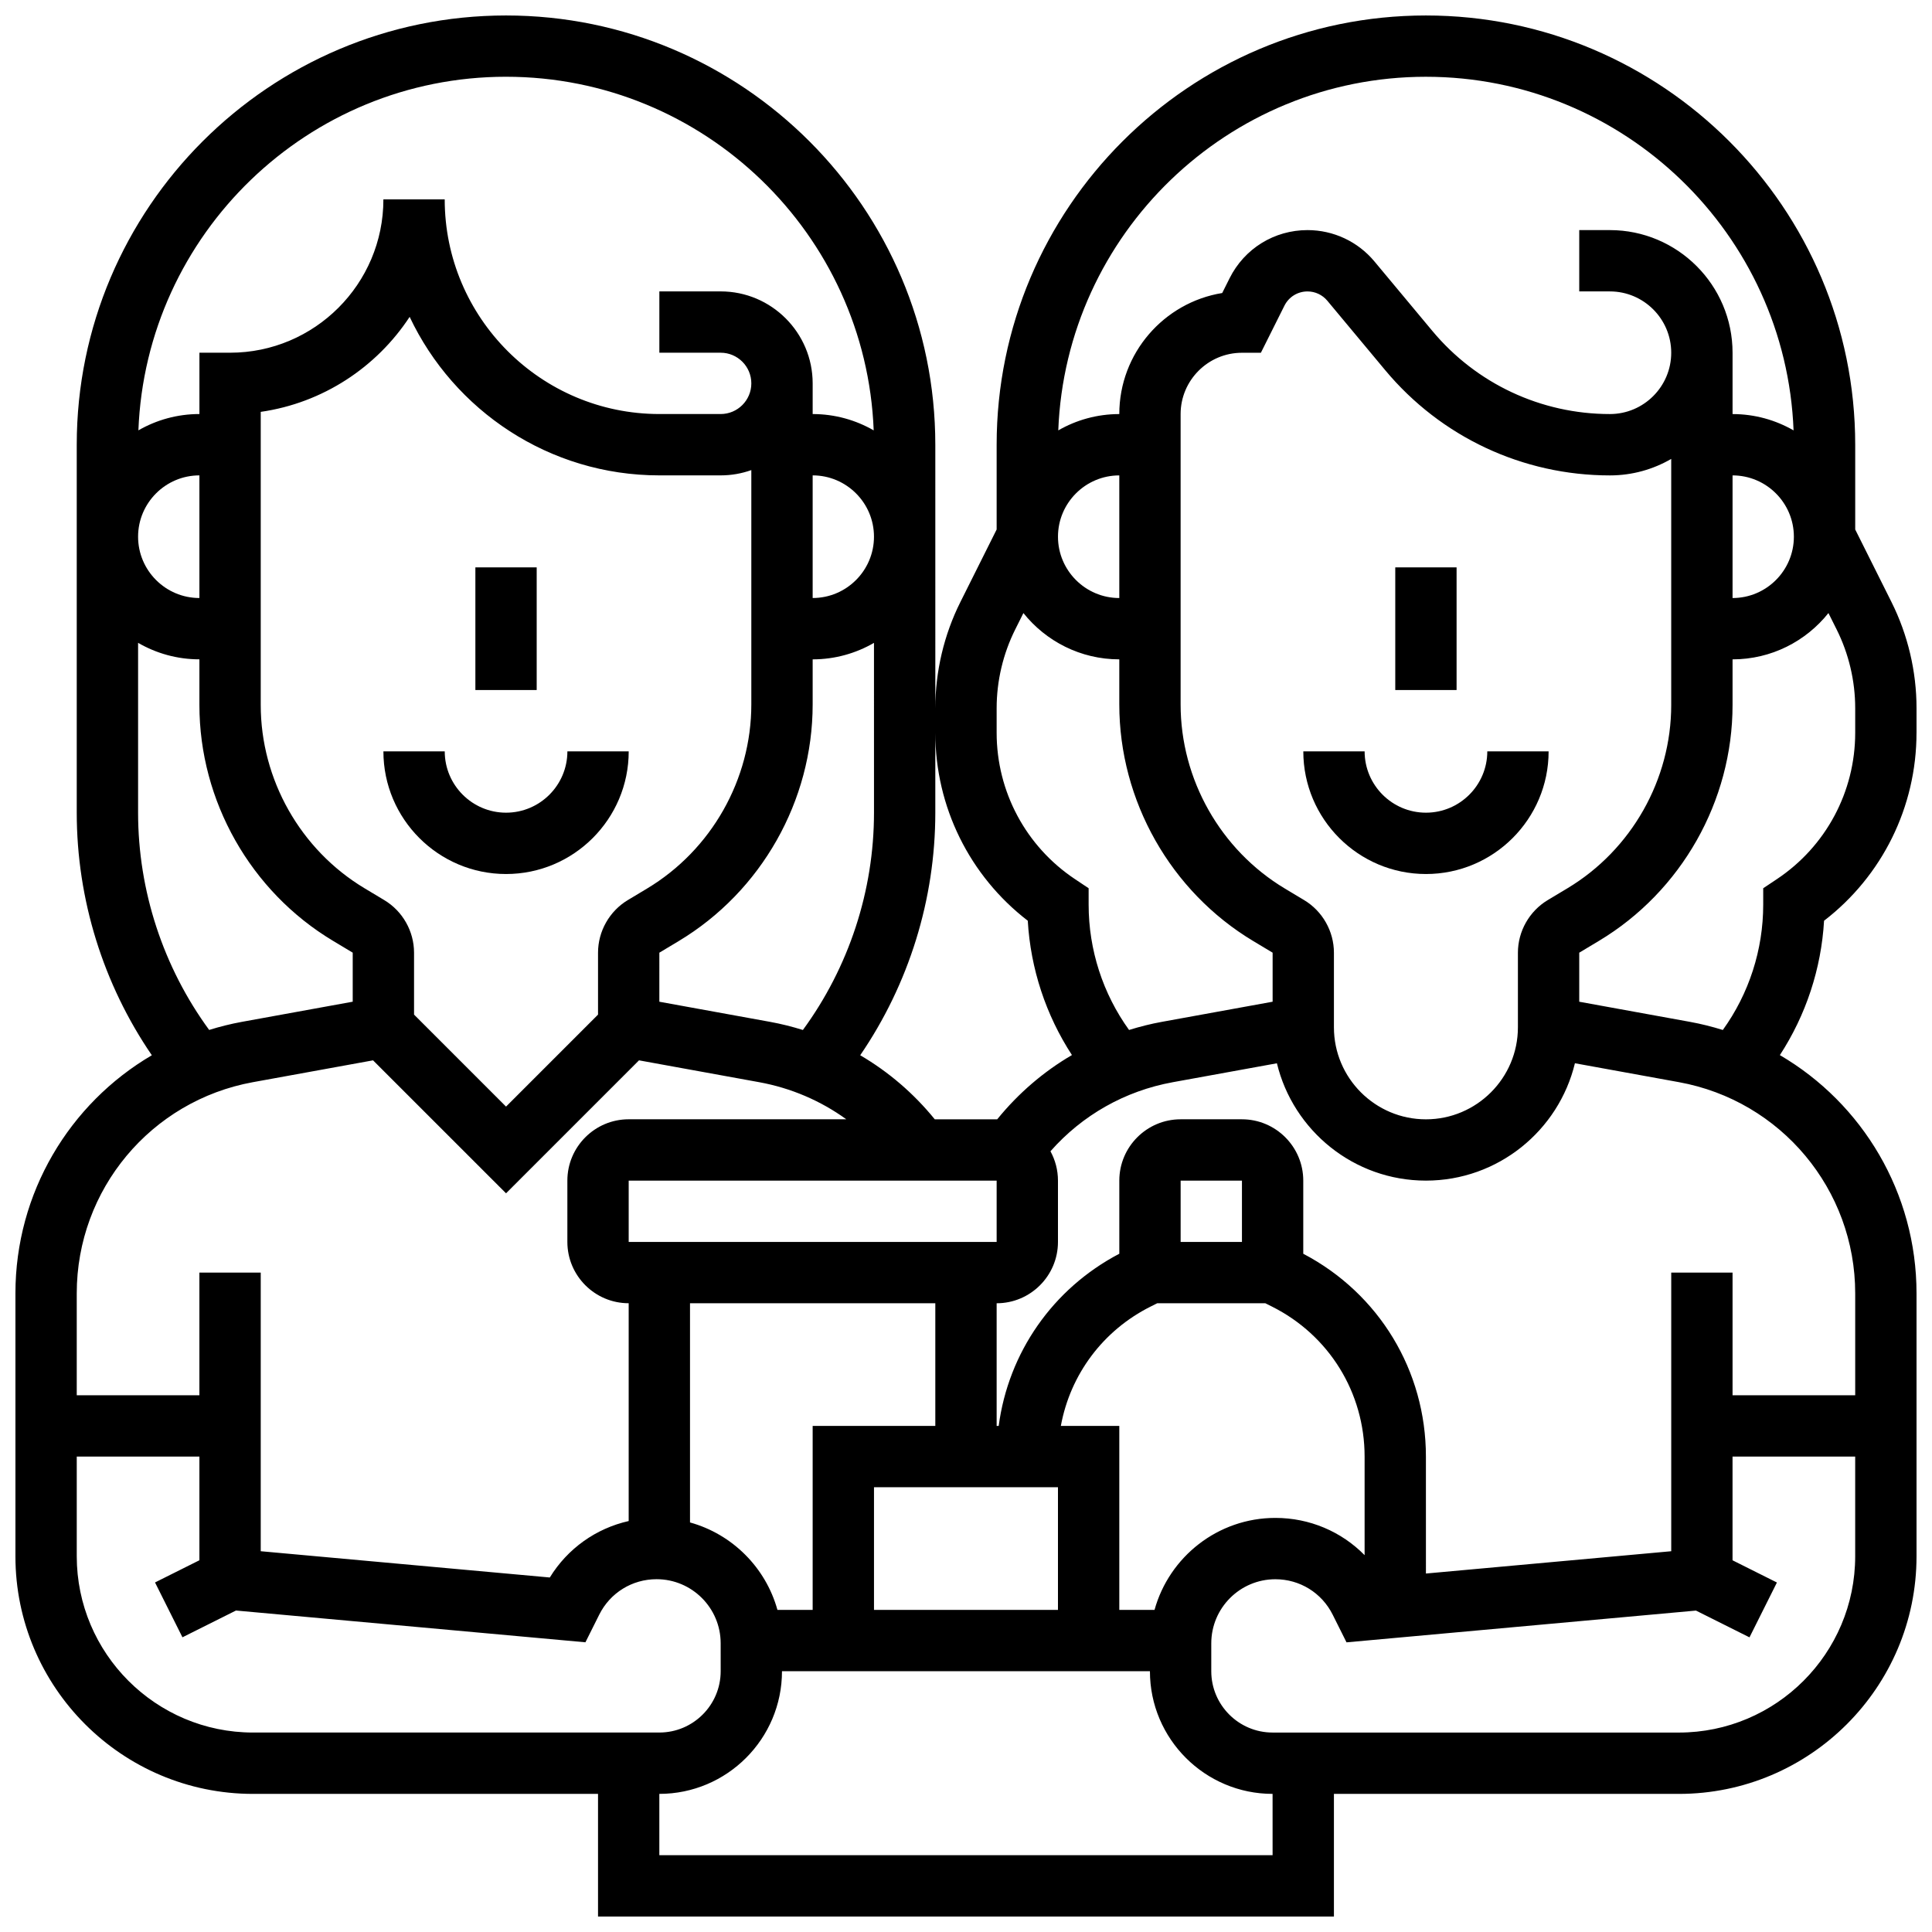 <?xml version="1.0" encoding="UTF-8"?>
<!-- Uploaded to: SVG Repo, www.svgrepo.com, Generator: SVG Repo Mixer Tools -->
<svg width="800px" height="800px" version="1.1" viewBox="144 144 512 512" xmlns="http://www.w3.org/2000/svg">
 <defs>
  <clipPath id="a">
   <path d="m148.09 148.09h503.81v503.81h-503.81z"/>
  </clipPath>
 </defs>
 <path d="m521.89 359.37c-8.961 0-16.25-7.293-16.25-16.25h-16.25c0 17.922 14.582 32.504 32.504 32.504s32.504-14.582 32.504-32.504h-16.25c-0.004 8.961-7.297 16.25-16.258 16.25z"/>
 <path d="m513.76 294.36h16.25v32.504h-16.25z"/>
 <g clip-path="url(#a)">
  <path d="m651.9 338.2v-6.535c0-9.711-2.297-19.434-6.637-28.117l-9.613-19.227v-22.461c0-62.727-51.035-113.76-113.77-113.76-62.727 0-113.76 51.035-113.76 113.76v22.461l-9.613 19.23c-4.344 8.684-6.637 18.406-6.637 28.117l-0.004-69.809c0-62.727-51.031-113.76-113.76-113.76s-113.77 51.035-113.77 113.76v97.512c0 22.977 7.012 45.445 19.902 64.281-21.871 12.816-36.152 36.516-36.152 63.109v69.664c0 34.727 28.25 62.977 62.977 62.977h91.418v32.504h195.02v-32.504h91.418c34.727 0 62.977-28.25 62.977-62.977v-69.668c0-26.613-14.305-50.336-36.215-63.141 6.91-10.621 10.973-22.883 11.711-35.613 15.418-11.859 24.5-30.176 24.5-49.805zm-92.5 41.195-5.246 3.148c-4.867 2.922-7.891 8.262-7.891 13.938v19.773c0 13.441-10.938 24.379-24.379 24.379-13.441 0-24.379-10.938-24.379-24.379v-19.777c0-5.676-3.023-11.016-7.891-13.938l-5.125-3.074c-17.031-10.219-27.613-28.906-27.613-48.773v-76.957c0-8.961 7.293-16.25 16.25-16.25h5.023l6.238-12.477c1.164-2.328 3.508-3.777 6.113-3.777 2.035 0 3.945 0.895 5.25 2.457l15.336 18.402c14.773 17.73 36.477 27.898 59.555 27.898 5.918 0 11.465-1.598 16.25-4.371v65.223c0 19.773-10.535 38.379-27.492 48.555zm43.746-109.41c8.961 0 16.25 7.293 16.25 16.25 0 8.961-7.293 16.25-16.25 16.25zm-81.262-105.64c52.496 0 95.426 41.699 97.43 93.711-4.766-2.742-10.285-4.324-16.168-4.324v-16.25c0-17.922-14.582-32.504-32.504-32.504h-8.125v16.25h8.125c8.961 0 16.25 7.293 16.25 16.25 0 8.961-7.293 16.25-16.25 16.25-18.238 0-35.395-8.035-47.07-22.047l-15.336-18.402c-4.398-5.273-10.863-8.301-17.734-8.301-8.801 0-16.715 4.891-20.648 12.762l-1.957 3.914c-15.441 2.508-27.27 15.938-27.27 32.078-5.887 0-11.406 1.582-16.172 4.324 2.004-52.012 44.938-93.711 97.43-93.711zm-81.258 138.14c-8.961 0-16.25-7.293-16.25-16.25 0-8.961 7.293-16.25 16.25-16.25zm-32.504 29.176c0-7.199 1.703-14.41 4.922-20.848l2.172-4.344c5.961 7.465 15.133 12.266 25.41 12.266v11.949c0 25.543 13.605 49.57 35.508 62.711l5.125 3.074v12.996l-29.332 5.332c-2.973 0.539-5.875 1.273-8.715 2.156-6.941-9.629-10.711-21.234-10.711-33.211v-4.348l-3.617-2.414c-13-8.664-20.762-23.164-20.762-38.789zm8.25 56.34c0.738 12.727 4.797 24.984 11.703 35.598-7.519 4.391-14.215 10.141-19.809 17.035-0.051 0-0.098-0.008-0.145-0.008h-16.398c-5.574-6.867-12.266-12.59-19.758-16.977 12.891-18.836 19.902-41.305 19.902-64.285v-21.172c0 19.629 9.086 37.945 24.504 49.809zm56.758 85.129h-16.25v-16.25h16.25zm-24.176 17.109 1.715-0.859h28.668l1.715 0.859c15.164 7.582 24.582 22.82 24.582 39.773v26.121c-6.133-6.234-14.555-9.871-23.645-9.871-15.258 0-28.141 10.34-32.027 24.379h-9.336v-48.754h-15.492c2.488-13.59 11.133-25.305 23.82-31.648zm-24.582 80.402h-48.754v-32.504h48.754zm-65.008-48.758v48.754h-9.336c-3.106-11.215-11.953-20.062-23.168-23.172v-58.086h65.008v32.504zm-48.754-48.754v-16.25h97.512v16.25zm4.887-93.668-5.121 3.074c-4.867 2.922-7.891 8.262-7.891 13.938v16.41l-24.379 24.379-24.379-24.379v-16.41c0-5.676-3.023-11.016-7.891-13.934l-5.246-3.148c-16.957-10.18-27.492-28.785-27.492-48.562v-77.68c16.48-2.367 30.703-11.828 39.465-25.176 11.715 24.805 36.973 42.008 66.172 42.008h16.25c2.848 0 5.582-0.496 8.125-1.398v62.102c0.004 19.867-10.578 38.555-27.613 48.777zm43.867-109.48c8.961 0 16.25 7.293 16.25 16.25 0 8.961-7.293 16.25-16.25 16.25zm-40.629 126.49 5.125-3.074c21.898-13.141 35.504-37.168 35.504-62.711v-11.949c5.918 0 11.465-1.598 16.25-4.371l0.004 45c0 20.727-6.668 40.957-18.844 57.59-2.84-0.883-5.738-1.617-8.707-2.156l-29.332-5.332zm-40.629-232.13c52.496 0 95.426 41.699 97.43 93.711-4.766-2.742-10.285-4.324-16.172-4.324v-8.125c0-13.441-10.938-24.379-24.379-24.379h-16.25v16.25h16.25c4.481 0 8.125 3.644 8.125 8.125 0 4.481-3.644 8.125-8.125 8.125h-16.25c-31.363 0-56.883-25.516-56.883-56.883l-16.25 0.004c0 22.402-18.227 40.629-40.629 40.629h-8.125v16.25c-5.887 0-11.406 1.582-16.172 4.324 2.004-52.008 44.934-93.707 97.43-93.707zm-81.262 138.14c-8.961 0-16.25-7.293-16.25-16.25 0-8.961 7.293-16.25 16.25-16.25zm-16.25 56.879v-45.004c4.785 2.777 10.336 4.375 16.25 4.375v12.094c0 25.453 13.559 49.398 35.383 62.492l5.246 3.148v12.996l-29.332 5.332c-2.977 0.543-5.883 1.27-8.711 2.152-12.172-16.629-18.836-36.859-18.836-57.586zm30.453 71.426 31.816-5.785 35.242 35.238 35.238-35.238 31.816 5.785c8.461 1.539 16.316 4.922 23.117 9.836h-57.668c-8.961 0-16.25 7.293-16.25 16.25v16.25c0 8.961 7.293 16.25 16.25 16.25v57.719c-8.652 1.953-16.184 7.273-20.902 14.961l-76.609-6.961v-73.84h-16.254v32.504h-32.504v-27.004c0-27.508 19.645-51.043 46.707-55.965zm-46.707 125.63v-26.41h32.504v27.48l-11.762 5.879 7.269 14.535 14.184-7.094 92.609 8.418 3.664-7.332c2.894-5.789 8.715-9.387 15.191-9.387 9.367 0 16.984 7.617 16.984 16.984l0.004 7.398c0 8.961-7.293 16.25-16.25 16.25l-107.67 0.004c-25.766 0-46.727-20.961-46.727-46.727zm316.91 79.23h-162.52v-16.25c17.922 0 32.504-14.582 32.504-32.504h97.508c0 17.922 14.582 32.504 32.504 32.504zm107.67-32.504h-107.67c-8.961 0-16.25-7.293-16.25-16.25v-7.394c0-9.367 7.617-16.984 16.984-16.984 6.477 0 12.297 3.598 15.191 9.391l3.664 7.332 92.609-8.418 14.184 7.094 7.269-14.535-11.762-5.887v-27.48h32.504v26.41c0 25.762-20.961 46.723-46.727 46.723zm46.727-116.39v27.004h-32.504v-32.504h-16.25v73.84l-65.008 5.91-0.004-30.992c0-22.746-12.426-43.23-32.504-53.754v-19.383c0-8.961-7.293-16.25-16.25-16.25h-16.25c-8.961 0-16.25 7.293-16.25 16.25v19.379c-17.652 9.254-29.387 26.207-31.965 45.629h-0.543v-32.504c8.961 0 16.25-7.293 16.25-16.25v-16.25c0-2.816-0.723-5.469-1.988-7.781 8.426-9.566 19.73-15.996 32.445-18.305l27.566-5.012c4.301 17.812 20.367 31.094 39.488 31.094 19.121 0 35.191-13.281 39.488-31.102l27.566 5.012c27.066 4.926 46.711 28.461 46.711 55.969zm-20.762-109.77-3.617 2.414v4.348c0 11.977-3.773 23.578-10.703 33.211-2.832-0.883-5.738-1.613-8.719-2.156l-29.332-5.332v-12.996l5.246-3.148c21.824-13.094 35.383-37.039 35.383-62.492v-12.094c10.277 0 19.449-4.801 25.41-12.27l2.172 4.344c3.219 6.438 4.922 13.648 4.922 20.848v6.535c0 15.625-7.762 30.125-20.762 38.789z"/>
 </g>
 <path d="m278.11 359.37c-8.961 0-16.25-7.293-16.25-16.25h-16.254c0 17.922 14.582 32.504 32.504 32.504s32.504-14.582 32.504-32.504h-16.25c-0.004 8.961-7.293 16.25-16.254 16.25z"/>
 <path d="m269.98 294.36h16.25v32.504h-16.25z"/>
</svg>